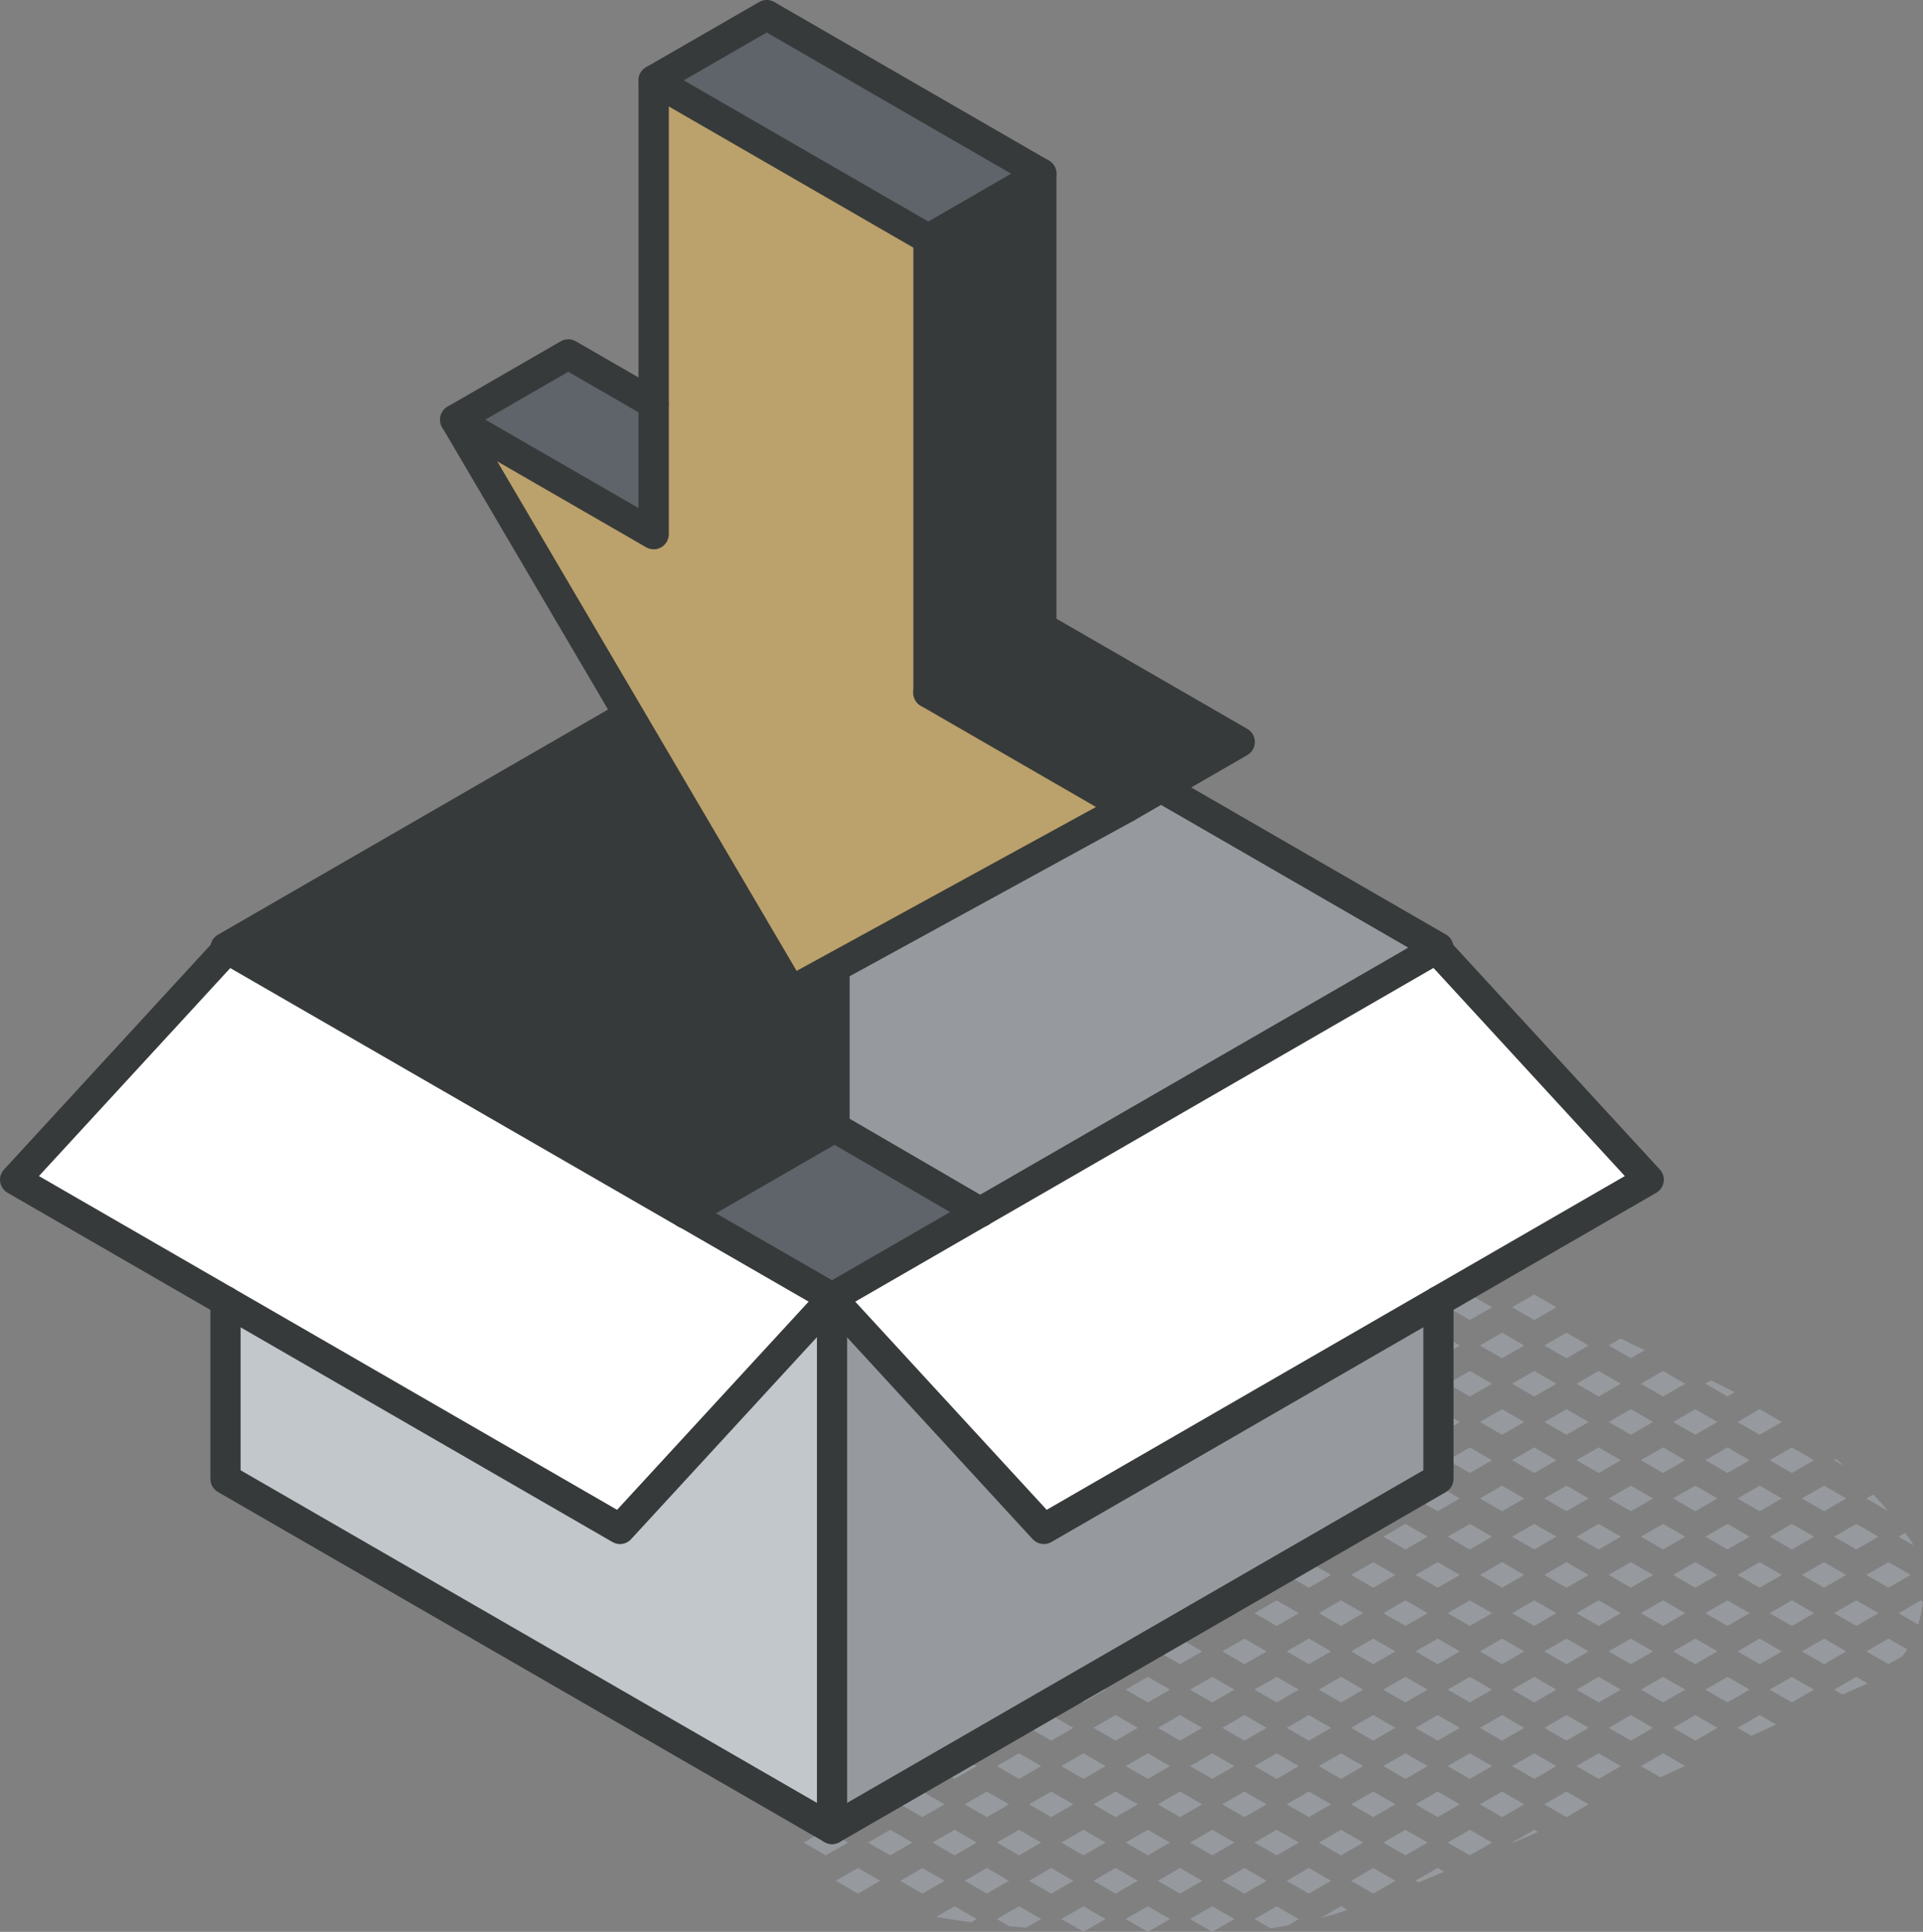 <svg xmlns="http://www.w3.org/2000/svg" id="Layer_2" viewBox="0 0 191.09 191.99"><rect x="0" y="0" width="191.09" height="191.99" fill="#808080" stroke="none"/><defs><style>.cls-1{fill:#fff;}.cls-2{fill:#969a9e;}.cls-3{fill:#bba16b;}.cls-4{fill:#c2c7cc;}.cls-5{fill:#373a3a;}.cls-6{fill:#5f646b;}</style></defs><g id="icons"><g><g><path class="cls-2" d="M186.15,148.52l-.7,.4,2.17,1.25c-.48-.57-.97-1.12-1.48-1.66Z"></path><polygon class="cls-2" points="187.66 157.79 189.86 156.52 187.66 155.25 185.46 156.52 187.66 157.79"></polygon><path class="cls-2" d="M190.15,153.58c-.12-.23-.25-.45-.4-.66-.14-.2-.29-.39-.43-.58l-.66,.38,1.49,.86Z"></path><path class="cls-2" d="M185.46,164.12l2.2,1.27,1.4-.81c.16-.21,.3-.44,.44-.67l-1.84-1.06-2.2,1.27Z"></path><path class="cls-2" d="M188.66,160.32l1.95,1.13c.23-.74,.39-1.5,.48-2.26l-.23-.13-2.2,1.27Z"></path><polygon class="cls-2" points="181.26 150.19 183.46 148.92 181.26 147.65 179.06 148.92 181.26 150.19"></polygon><path class="cls-2" d="M182.45,145l-.2,.11,1.01,.58c-.27-.24-.54-.47-.81-.69Z"></path><polygon class="cls-2" points="183.46 156.52 181.26 155.25 179.06 156.52 181.26 157.79 183.46 156.52"></polygon><polygon class="cls-2" points="182.26 152.72 184.46 153.99 186.66 152.72 184.46 151.45 182.26 152.72"></polygon><polygon class="cls-2" points="181.26 162.85 179.06 164.12 181.26 165.39 183.46 164.12 181.26 162.85"></polygon><polygon class="cls-2" points="186.66 160.32 184.46 159.05 182.26 160.32 184.46 161.59 186.66 160.32"></polygon><path class="cls-2" d="M182.26,167.92l.84,.49c.83-.37,1.65-.74,2.48-1.11l-1.12-.65-2.2,1.27Z"></path><polygon class="cls-2" points="177.06 141.32 174.86 140.05 172.66 141.32 174.86 142.59 177.06 141.32"></polygon><polygon class="cls-2" points="172.66 148.92 174.86 150.19 177.06 148.92 174.86 147.65 172.66 148.92"></polygon><polygon class="cls-2" points="178.06 146.39 180.26 145.12 178.06 143.85 175.86 145.12 178.06 146.39"></polygon><polygon class="cls-2" points="177.06 156.52 174.86 155.25 172.66 156.52 174.86 157.79 177.06 156.52"></polygon><polygon class="cls-2" points="180.26 152.72 178.06 151.45 175.86 152.72 178.06 153.99 180.26 152.72"></polygon><polygon class="cls-2" points="175.86 167.92 178.06 169.19 180.26 167.92 178.06 166.65 175.86 167.92"></polygon><polygon class="cls-2" points="177.06 164.12 174.86 162.85 172.66 164.12 174.86 165.39 177.06 164.12"></polygon><polygon class="cls-2" points="180.26 160.32 178.06 159.05 175.86 160.32 178.06 161.59 180.26 160.32"></polygon><polygon class="cls-2" points="172.66 171.72 174.03 172.51 176.49 171.39 174.86 170.45 172.66 171.72"></polygon><polygon class="cls-2" points="168.46 142.59 170.66 141.32 168.46 140.05 166.26 141.32 168.46 142.59"></polygon><path class="cls-2" d="M172.38,138.37c-.78-.4-1.57-.79-2.36-1.18l-.56,.32,2.2,1.27,.72-.42Z"></path><polygon class="cls-2" points="166.26 148.92 168.46 150.19 170.66 148.92 168.46 147.65 166.26 148.92"></polygon><polygon class="cls-2" points="169.46 145.12 171.66 146.39 173.86 145.12 171.66 143.85 169.46 145.12"></polygon><polygon class="cls-2" points="170.66 156.52 168.46 155.25 166.26 156.52 168.46 157.79 170.66 156.52"></polygon><polygon class="cls-2" points="173.86 152.72 171.66 151.45 169.46 152.72 171.66 153.99 173.86 152.72"></polygon><polygon class="cls-2" points="170.66 164.12 168.46 162.85 166.26 164.12 168.46 165.39 170.66 164.12"></polygon><polygon class="cls-2" points="173.86 160.32 171.66 159.05 169.46 160.32 171.66 161.59 173.86 160.32"></polygon><polygon class="cls-2" points="166.26 171.72 168.46 172.99 170.66 171.72 168.46 170.45 166.26 171.72"></polygon><polygon class="cls-2" points="173.86 167.92 171.66 166.65 169.46 167.92 171.66 169.19 173.86 167.92"></polygon><polygon class="cls-2" points="163.06 137.52 165.26 138.79 167.46 137.52 165.26 136.25 163.06 137.52"></polygon><path class="cls-2" d="M163.45,134.18c-.81-.37-1.61-.76-2.41-1.15l-1.18,.68,2.2,1.27,1.39-.8Z"></path><polygon class="cls-2" points="159.86 141.32 162.06 142.59 164.26 141.32 162.06 140.05 159.86 141.32"></polygon><polygon class="cls-2" points="159.86 148.92 162.06 150.19 164.26 148.92 162.06 147.65 159.86 148.92"></polygon><polygon class="cls-2" points="163.06 145.12 165.26 146.39 167.46 145.12 165.26 143.85 163.06 145.12"></polygon><polygon class="cls-2" points="164.26 156.52 162.06 155.25 159.86 156.52 162.06 157.79 164.26 156.52"></polygon><polygon class="cls-2" points="165.26 153.99 167.46 152.72 165.26 151.45 163.06 152.72 165.26 153.99"></polygon><polygon class="cls-2" points="164.26 164.12 162.06 162.85 159.86 164.12 162.06 165.39 164.26 164.12"></polygon><polygon class="cls-2" points="167.46 160.32 165.26 159.05 163.06 160.32 165.26 161.59 167.46 160.32"></polygon><polygon class="cls-2" points="163.06 175.52 164.98 176.63 167.44 175.51 165.26 174.25 163.06 175.52"></polygon><polygon class="cls-2" points="162.06 170.45 159.86 171.72 162.06 172.99 164.26 171.72 162.06 170.45"></polygon><polygon class="cls-2" points="167.46 167.92 165.26 166.65 163.06 167.92 165.26 169.19 167.46 167.92"></polygon><polygon class="cls-2" points="156.66 137.52 158.86 138.79 161.06 137.52 158.86 136.25 156.66 137.52"></polygon><polygon class="cls-2" points="155.66 134.99 157.86 133.72 155.66 132.45 153.46 133.72 155.66 134.99"></polygon><polygon class="cls-2" points="153.46 141.32 155.66 142.59 157.86 141.32 155.66 140.05 153.46 141.32"></polygon><polygon class="cls-2" points="156.66 152.72 158.86 153.99 161.06 152.72 158.86 151.45 156.66 152.72"></polygon><polygon class="cls-2" points="153.46 148.92 155.66 150.19 157.86 148.92 155.66 147.65 153.46 148.92"></polygon><polygon class="cls-2" points="156.66 145.12 158.86 146.39 161.06 145.12 158.86 143.85 156.66 145.12"></polygon><polygon class="cls-2" points="157.86 156.52 155.66 155.25 153.46 156.52 155.66 157.79 157.86 156.52"></polygon><polygon class="cls-2" points="157.86 164.12 155.66 162.85 153.46 164.12 155.66 165.39 157.86 164.12"></polygon><polygon class="cls-2" points="161.06 160.32 158.86 159.05 156.66 160.32 158.86 161.59 161.06 160.32"></polygon><polygon class="cls-2" points="156.66 175.52 158.86 176.79 161.06 175.52 158.86 174.25 156.66 175.52"></polygon><polygon class="cls-2" points="157.86 171.72 155.66 170.45 153.46 171.72 155.66 172.99 157.86 171.72"></polygon><polygon class="cls-2" points="161.06 167.92 158.86 166.65 156.66 167.92 158.86 169.19 161.06 167.92"></polygon><polygon class="cls-2" points="153.46 179.32 155.66 180.59 157.86 179.32 155.66 178.05 153.46 179.32"></polygon><path class="cls-2" d="M150.41,125.51l-1.15-.66-2.2,1.27,2.2,1.27,1.89-1.09c-.24-.27-.49-.53-.74-.79Z"></path><polygon class="cls-2" points="150.26 137.52 152.46 138.79 154.66 137.52 152.46 136.25 150.26 137.52"></polygon><polygon class="cls-2" points="149.26 132.45 147.06 133.72 149.26 134.99 151.46 133.72 149.26 132.45"></polygon><polygon class="cls-2" points="152.46 128.65 150.26 129.92 152.46 131.19 154.66 129.92 152.46 128.65"></polygon><polygon class="cls-2" points="147.06 141.32 149.26 142.59 151.46 141.32 149.26 140.05 147.06 141.32"></polygon><polygon class="cls-2" points="147.06 148.92 149.26 150.19 151.46 148.92 149.26 147.65 147.06 148.92"></polygon><polygon class="cls-2" points="150.26 145.12 152.46 146.39 154.66 145.12 152.46 143.85 150.26 145.12"></polygon><polygon class="cls-2" points="151.46 156.52 149.26 155.25 147.06 156.52 149.26 157.79 151.46 156.52"></polygon><polygon class="cls-2" points="152.46 153.99 154.66 152.72 152.46 151.45 150.26 152.72 152.46 153.99"></polygon><polygon class="cls-2" points="152.46 166.65 150.26 167.92 152.46 169.19 154.66 167.92 152.46 166.65"></polygon><polygon class="cls-2" points="151.46 164.12 149.26 162.85 147.06 164.12 149.26 165.39 151.46 164.12"></polygon><polygon class="cls-2" points="154.66 160.32 152.46 159.05 150.26 160.32 152.46 161.59 154.66 160.32"></polygon><polygon class="cls-2" points="151.46 171.72 149.26 170.45 147.06 171.72 149.26 172.99 151.46 171.72"></polygon><polygon class="cls-2" points="149.26 178.05 147.06 179.32 149.26 180.59 151.46 179.32 149.26 178.05"></polygon><polygon class="cls-2" points="154.66 175.52 152.46 174.25 150.26 175.52 152.46 176.79 154.66 175.52"></polygon><path class="cls-2" d="M150.26,183.12l.06,.03c.84-.36,1.68-.72,2.51-1.09l-.37-.21-2.2,1.27Z"></path><polygon class="cls-2" points="142.86 124.85 140.66 126.12 142.86 127.39 145.06 126.12 142.86 124.85"></polygon><path class="cls-2" d="M144.29,122.07l-.43,.25,2.2,1.27,1.04-.6c-.93-.47-1.87-.77-2.81-.92Z"></path><polygon class="cls-2" points="146.06 136.25 143.86 137.52 146.06 138.79 148.26 137.52 146.06 136.25"></polygon><polygon class="cls-2" points="142.86 132.45 140.66 133.72 142.86 134.99 145.06 133.72 142.86 132.45"></polygon><polygon class="cls-2" points="146.06 128.65 143.86 129.92 146.06 131.19 148.26 129.92 146.06 128.65"></polygon><polygon class="cls-2" points="142.86 140.05 140.66 141.32 142.86 142.59 145.06 141.32 142.86 140.05"></polygon><polygon class="cls-2" points="145.06 148.92 142.86 147.65 140.66 148.92 142.86 150.19 145.06 148.92"></polygon><polygon class="cls-2" points="143.86 145.12 146.06 146.39 148.26 145.12 146.06 143.85 143.86 145.12"></polygon><polygon class="cls-2" points="145.06 156.52 142.86 155.25 140.66 156.52 142.86 157.79 145.06 156.52"></polygon><polygon class="cls-2" points="148.26 152.72 146.06 151.45 143.86 152.72 146.06 153.99 148.26 152.72"></polygon><polygon class="cls-2" points="145.06 164.12 142.86 162.85 140.66 164.12 142.86 165.39 145.06 164.12"></polygon><polygon class="cls-2" points="148.26 160.32 146.06 159.05 143.86 160.32 146.06 161.59 148.26 160.32"></polygon><polygon class="cls-2" points="145.06 171.72 142.86 170.45 140.66 171.72 142.86 172.99 145.06 171.72"></polygon><polygon class="cls-2" points="148.26 167.92 146.06 166.65 143.86 167.92 146.06 169.19 148.26 167.92"></polygon><polygon class="cls-2" points="143.86 183.12 146.06 184.39 148.26 183.12 146.06 181.85 143.86 183.12"></polygon><polygon class="cls-2" points="145.06 179.32 142.86 178.05 140.66 179.32 142.86 180.59 145.06 179.32"></polygon><polygon class="cls-2" points="148.26 175.52 146.06 174.25 143.86 175.52 146.06 176.79 148.26 175.52"></polygon><path class="cls-2" d="M140.66,186.92l.28,.16c.86-.35,1.71-.7,2.57-1.06l-.65-.38-2.2,1.27Z"></path><path class="cls-2" d="M134.55,126.29l1.91,1.1,2.2-1.27-2.2-1.27-1.38,.8c-.18,.21-.36,.42-.53,.64Z"></path><path class="cls-2" d="M141.42,122.06c-.99,.15-1.95,.46-2.85,.9l1.08,.63,2.2-1.27-.44-.25Z"></path><polygon class="cls-2" points="138.66 133.72 136.46 132.45 134.26 133.72 136.46 134.99 138.66 133.72"></polygon><polygon class="cls-2" points="139.66 128.65 137.46 129.92 139.66 131.19 141.86 129.92 139.66 128.65"></polygon><path class="cls-2" d="M138.66,141.32l-2.2-1.27-.95,.55c.52,.63,.85,1.28,1.02,1.95l2.13-1.23Z"></path><polygon class="cls-2" points="141.86 137.52 139.66 136.25 137.46 137.52 139.66 138.79 141.86 137.52"></polygon><path class="cls-2" d="M138.66,148.92l-2.2-1.27-2.08,1.2s-.05,.06-.08,.09l2.16,1.25,2.2-1.27Z"></path><polygon class="cls-2" points="141.86 145.12 139.66 143.85 137.46 145.12 139.66 146.39 141.86 145.12"></polygon><polygon class="cls-2" points="138.66 156.52 136.46 155.25 134.26 156.52 136.46 157.79 138.66 156.52"></polygon><polygon class="cls-2" points="141.86 152.72 139.66 151.45 137.46 152.72 139.66 153.99 141.86 152.72"></polygon><polygon class="cls-2" points="138.66 164.12 136.46 162.85 134.26 164.12 136.46 165.39 138.66 164.12"></polygon><polygon class="cls-2" points="141.86 160.32 139.66 159.05 137.46 160.32 139.66 161.59 141.86 160.32"></polygon><polygon class="cls-2" points="138.66 171.72 136.46 170.45 134.26 171.72 136.46 172.99 138.66 171.72"></polygon><polygon class="cls-2" points="141.86 167.92 139.66 166.65 137.46 167.92 139.66 169.19 141.86 167.92"></polygon><polygon class="cls-2" points="138.66 179.32 136.46 178.05 134.26 179.32 136.46 180.59 138.66 179.32"></polygon><polygon class="cls-2" points="141.86 175.52 139.66 174.25 137.46 175.52 139.66 176.79 141.86 175.52"></polygon><polygon class="cls-2" points="134.26 186.92 136.46 188.19 138.66 186.92 136.46 185.65 134.26 186.92"></polygon><polygon class="cls-2" points="141.86 183.12 139.66 181.85 137.46 183.12 139.66 184.39 141.86 183.12"></polygon><path class="cls-2" d="M135.46,129.92l-2.2-1.27-.15,.09c-.28,.64-.49,1.31-.64,1.99l.8,.46,2.2-1.27Z"></path><path class="cls-2" d="M135.46,137.52l-2.2-1.27-.39,.23c.25,.67,.57,1.33,.98,1.98l1.61-.93Z"></path><polygon class="cls-2" points="132.26 156.52 130.06 155.25 127.86 156.52 130.06 157.79 132.26 156.52"></polygon><polygon class="cls-2" points="135.46 152.72 133.26 151.45 131.06 152.72 133.26 153.99 135.46 152.72"></polygon><polygon class="cls-2" points="132.26 164.12 130.06 162.85 127.86 164.12 130.06 165.39 132.26 164.12"></polygon><polygon class="cls-2" points="135.46 160.32 133.26 159.05 131.06 160.32 133.26 161.59 135.46 160.32"></polygon><polygon class="cls-2" points="132.26 171.72 130.06 170.45 127.86 171.72 130.06 172.99 132.26 171.72"></polygon><polygon class="cls-2" points="135.46 167.92 133.26 166.65 131.06 167.92 133.26 169.19 135.46 167.92"></polygon><polygon class="cls-2" points="132.26 179.32 130.06 178.05 127.86 179.32 130.06 180.59 132.26 179.32"></polygon><polygon class="cls-2" points="135.46 175.52 133.26 174.25 131.06 175.52 133.26 176.79 135.46 175.52"></polygon><path class="cls-2" d="M131.23,190.62c.89-.24,1.78-.5,2.67-.81l-.63-.37-2.03,1.17Z"></path><polygon class="cls-2" points="130.06 185.65 127.86 186.92 130.06 188.19 132.26 186.92 130.06 185.65"></polygon><polygon class="cls-2" points="135.46 183.12 133.26 181.85 131.06 183.12 133.26 184.39 135.46 183.12"></polygon><polygon class="cls-2" points="125.86 156.52 123.66 155.25 121.46 156.52 123.66 157.79 125.86 156.52"></polygon><path class="cls-2" d="M129.06,152.72l-1.73-1c-.89,.32-1.77,.67-2.66,1.01l2.19,1.27,2.2-1.27Z"></path><polygon class="cls-2" points="125.86 164.12 123.66 162.85 121.46 164.12 123.66 165.39 125.86 164.12"></polygon><polygon class="cls-2" points="129.06 160.32 126.86 159.05 124.66 160.32 126.86 161.59 129.06 160.32"></polygon><polygon class="cls-2" points="125.86 171.72 123.66 170.45 121.46 171.72 123.66 172.99 125.86 171.72"></polygon><polygon class="cls-2" points="129.06 167.92 126.86 166.65 124.66 167.92 126.86 169.19 129.06 167.92"></polygon><polygon class="cls-2" points="125.86 179.32 123.66 178.05 121.46 179.32 123.66 180.59 125.86 179.32"></polygon><polygon class="cls-2" points="129.06 175.52 126.86 174.25 124.66 175.52 126.86 176.79 129.06 175.52"></polygon><path class="cls-2" d="M124.66,190.72l1.59,.92c.57-.08,1.14-.18,1.71-.28l1.1-.63-2.2-1.27-2.2,1.27Z"></path><polygon class="cls-2" points="123.66 185.65 121.46 186.92 123.66 188.19 125.86 186.92 123.66 185.65"></polygon><polygon class="cls-2" points="129.06 183.12 126.86 181.85 124.66 183.12 126.86 184.39 129.06 183.12"></polygon><path class="cls-2" d="M119.46,156.52l-1.78-1.03c-.85,.36-1.72,.69-2.56,1.06l2.14,1.24,2.2-1.27Z"></path><polygon class="cls-2" points="120.46 166.65 118.26 167.92 120.46 169.19 122.66 167.92 120.46 166.65"></polygon><polygon class="cls-2" points="119.46 164.12 117.26 162.85 115.06 164.12 117.26 165.39 119.46 164.12"></polygon><polygon class="cls-2" points="122.66 160.32 120.46 159.05 118.26 160.32 120.46 161.59 122.66 160.32"></polygon><polygon class="cls-2" points="119.46 171.72 117.26 170.45 115.06 171.72 117.26 172.99 119.46 171.72"></polygon><polygon class="cls-2" points="120.46 181.85 118.26 183.12 120.46 184.39 122.66 183.12 120.46 181.85"></polygon><polygon class="cls-2" points="119.46 179.32 117.26 178.05 115.06 179.32 117.26 180.59 119.46 179.32"></polygon><polygon class="cls-2" points="122.66 175.52 120.46 174.25 118.26 175.52 120.46 176.79 122.66 175.52"></polygon><polygon class="cls-2" points="118.26 190.72 120.46 191.99 122.66 190.72 120.46 189.45 118.26 190.72"></polygon><polygon class="cls-2" points="117.26 185.65 115.06 186.92 117.26 188.19 119.46 186.92 117.26 185.65"></polygon><polygon class="cls-2" points="113.06 164.12 110.86 162.85 108.66 164.12 110.86 165.39 113.06 164.12"></polygon><polygon class="cls-2" points="116.26 160.32 114.06 159.05 111.86 160.32 114.06 161.59 116.26 160.32"></polygon><polygon class="cls-2" points="113.06 171.72 110.86 170.45 108.66 171.72 110.86 172.99 113.06 171.72"></polygon><polygon class="cls-2" points="116.26 167.92 114.06 166.65 111.86 167.92 114.06 169.19 116.26 167.92"></polygon><polygon class="cls-2" points="113.06 179.32 110.86 178.05 108.66 179.32 110.86 180.59 113.06 179.32"></polygon><polygon class="cls-2" points="116.26 175.52 114.06 174.25 111.86 175.52 114.06 176.79 116.26 175.52"></polygon><polygon class="cls-2" points="111.86 190.72 114.06 191.99 116.26 190.72 114.06 189.45 111.86 190.72"></polygon><polygon class="cls-2" points="110.86 185.65 108.66 186.92 110.86 188.19 113.06 186.92 110.86 185.65"></polygon><polygon class="cls-2" points="116.26 183.12 114.06 181.85 111.86 183.12 114.06 184.39 116.26 183.12"></polygon><polygon class="cls-2" points="107.66 166.65 105.46 167.92 107.66 169.19 109.86 167.92 107.66 166.65"></polygon><polygon class="cls-2" points="106.66 164.12 104.46 162.85 102.26 164.12 104.46 165.39 106.66 164.12"></polygon><path class="cls-2" d="M109.86,160.32l-1.45-.84c-.8,.09-1.6,.26-2.38,.51l-.57,.33,2.2,1.27,2.2-1.27Z"></path><polygon class="cls-2" points="106.66 171.72 104.46 170.45 102.26 171.72 104.46 172.99 106.66 171.72"></polygon><polygon class="cls-2" points="107.66 181.85 105.46 183.12 107.66 184.39 109.86 183.12 107.66 181.85"></polygon><polygon class="cls-2" points="106.66 179.32 104.46 178.05 102.26 179.32 104.46 180.59 106.66 179.32"></polygon><polygon class="cls-2" points="109.86 175.52 107.66 174.25 105.46 175.52 107.66 176.79 109.86 175.52"></polygon><polygon class="cls-2" points="105.46 190.72 107.55 191.92 107.75 191.94 109.86 190.72 107.66 189.45 105.46 190.72"></polygon><polygon class="cls-2" points="104.46 185.65 102.26 186.92 104.46 188.19 106.66 186.92 104.46 185.65"></polygon><path class="cls-2" d="M99.71,163.8c-.53,.48-1.04,.99-1.51,1.51l2.06-1.19-.55-.32Z"></path><polygon class="cls-2" points="100.26 171.72 98.06 170.45 95.86 171.72 98.06 172.99 100.26 171.72"></polygon><polygon class="cls-2" points="103.46 167.92 101.26 166.65 99.06 167.92 101.26 169.19 103.46 167.92"></polygon><polygon class="cls-2" points="100.26 179.32 98.06 178.05 95.86 179.32 98.06 180.59 100.26 179.32"></polygon><polygon class="cls-2" points="103.46 175.52 101.26 174.25 99.06 175.52 101.26 176.79 103.46 175.52"></polygon><path class="cls-2" d="M99.06,190.72l1.27,.73c.54,.05,1.09,.09,1.63,.13l1.5-.86-2.2-1.27-2.2,1.27Z"></path><polygon class="cls-2" points="98.06 185.65 95.86 186.92 98.06 188.19 100.26 186.92 98.06 185.65"></polygon><polygon class="cls-2" points="103.46 183.12 101.26 181.85 99.06 183.12 101.26 184.39 103.46 183.12"></polygon><path class="cls-2" d="M97.06,167.92l-.55-.32c-.17,.3-.33,.6-.48,.91l1.03-.59Z"></path><polygon class="cls-2" points="93.86 179.32 91.66 178.05 89.46 179.32 91.66 180.59 93.86 179.32"></polygon><polygon class="cls-2" points="97.06 175.52 94.86 174.25 92.66 175.52 94.86 176.79 97.06 175.52"></polygon><path class="cls-2" d="M93.03,190.5c1.15,.21,2.31,.39,3.47,.54l.56-.32-2.2-1.27-1.83,1.05Z"></path><polygon class="cls-2" points="91.66 185.65 89.46 186.92 91.66 188.19 93.86 186.92 91.66 185.65"></polygon><polygon class="cls-2" points="94.86 184.39 97.06 183.12 94.86 181.85 92.66 183.12 94.86 184.39"></polygon><polygon class="cls-2" points="88.46 181.85 86.26 183.12 88.46 184.39 90.66 183.12 88.46 181.85"></polygon><polygon class="cls-2" points="87.46 179.32 85.26 178.05 83.06 179.32 85.26 180.59 87.46 179.32"></polygon><polygon class="cls-2" points="90.66 175.52 88.46 174.25 86.26 175.52 88.46 176.79 90.66 175.52"></polygon><path class="cls-2" d="M88.45,189.45h0Z"></path><polygon class="cls-2" points="83.06 186.92 85.26 188.19 87.46 186.92 85.26 185.65 83.06 186.92"></polygon><path class="cls-2" d="M81.06,179.32l-.77-.45c-.16,.36-.29,.74-.39,1.12l1.16-.67Z"></path><path class="cls-2" d="M84.26,175.52l-.58-.33c-.72,.35-1.35,.86-1.9,1.44l.28,.16,2.2-1.27Z"></path><polygon class="cls-2" points="84.26 183.12 82.06 181.85 79.86 183.12 82.06 184.39 84.26 183.12"></polygon></g><g><g><g><polygon class="cls-1" points="142.75 94.3 163.84 117.25 103.73 151.95 82.68 129.05 82.68 128.97 142.75 94.3"></polygon><polygon class="cls-2" points="142.94 129.31 142.94 146.99 82.68 181.77 82.68 129.05 103.73 151.95 142.94 129.31"></polygon><polygon class="cls-2" points="142.75 94.3 97.41 120.47 82.94 112.04 82.94 59.55 142.94 94.2 142.75 94.3"></polygon><polygon class="cls-6" points="97.41 120.47 82.68 128.97 68.13 120.59 82.94 112.04 97.41 120.47"></polygon><polygon class="cls-5" points="22.59 94.3 22.4 94.2 82.68 59.4 82.94 59.55 82.94 112.04 68.13 120.59 22.59 94.3"></polygon><polygon class="cls-4" points="82.68 129.05 82.68 181.77 22.4 146.99 22.4 129.31 61.61 151.95 82.68 129.05"></polygon><polygon class="cls-1" points="82.68 128.97 82.68 129.05 61.61 151.95 1.5 117.25 22.59 94.3 82.68 128.97"></polygon></g><g><path class="cls-5" d="M68.13,122.09c-.25,0-.51-.06-.75-.2l-45.73-26.39c-.46-.27-.75-.76-.75-1.3s.29-1.03,.75-1.3l60.27-34.8c.72-.41,1.63-.17,2.05,.55,.41,.72,.17,1.63-.55,2.05L25.41,94.19l43.48,25.09c.72,.41,.96,1.33,.55,2.05-.28,.48-.78,.75-1.3,.75Z"></path><path class="cls-5" d="M82.68,130.47c-.26,0-.52-.07-.75-.2l-14.54-8.39c-.72-.41-.96-1.33-.55-2.05,.42-.72,1.34-.96,2.05-.55l13.79,7.95,57.26-33.05-58.01-33.5c-.72-.41-.96-1.33-.55-2.05,.41-.72,1.33-.96,2.05-.55l60.26,34.8c.46,.27,.75,.76,.75,1.3s-.29,1.03-.75,1.3l-60.26,34.78c-.23,.13-.49,.2-.75,.2Z"></path><path class="cls-5" d="M103.73,153.45c-.41,0-.81-.17-1.11-.48l-19.95-21.7-19.96,21.7c-.47,.52-1.24,.64-1.85,.28L.75,118.54c-.39-.23-.66-.62-.73-1.07-.07-.45,.07-.91,.38-1.24l21.2-23.06c.56-.61,1.51-.65,2.12-.09,.61,.56,.65,1.51,.09,2.12L3.87,116.88l57.45,33.17,20.25-22.01c.28-.31,.68-.48,1.1-.48s.82,.18,1.1,.48l20.24,22.01,57.45-33.17-19.93-21.68c-.56-.61-.52-1.56,.09-2.12,.61-.56,1.56-.52,2.12,.09l21.2,23.06c.31,.34,.45,.79,.38,1.24-.07,.45-.34,.84-.73,1.07l-60.11,34.71c-.23,.14-.49,.2-.75,.2Z"></path><path class="cls-5" d="M82.68,183.27c-.26,0-.52-.07-.75-.2l-60.27-34.79c-.46-.27-.75-.76-.75-1.3v-17.67c0-.83,.67-1.5,1.5-1.5s1.5,.67,1.5,1.5v16.81l58.77,33.92,58.76-33.92v-16.81c0-.83,.67-1.5,1.5-1.5s1.5,.67,1.5,1.5v17.67c0,.54-.29,1.03-.75,1.3l-60.26,34.79c-.23,.13-.49,.2-.75,.2Z"></path><path class="cls-5" d="M82.68,183.27c-.83,0-1.5-.67-1.5-1.5v-52.8c0-.83,.67-1.5,1.5-1.5s1.5,.67,1.5,1.5v52.8c0,.83-.67,1.5-1.5,1.5Z"></path><path class="cls-5" d="M68.13,122.09c-.52,0-1.02-.27-1.3-.75-.41-.72-.17-1.63,.55-2.05l14.05-8.12V59.37c0-.83,.67-1.5,1.5-1.5s1.5,.67,1.5,1.5v52.67c0,.54-.29,1.03-.75,1.3l-14.8,8.55c-.24,.14-.5,.2-.75,.2Z"></path><path class="cls-5" d="M97.41,121.97c-.26,0-.52-.07-.75-.2l-14.48-8.43c-.72-.42-.96-1.33-.54-2.05,.42-.72,1.34-.96,2.05-.54l14.48,8.43c.72,.42,.96,1.34,.54,2.05-.28,.48-.78,.75-1.3,.75Z"></path></g></g><g><g><polygon class="cls-5" points="123.2 73.74 111.96 80.23 92.25 68.85 103.48 62.36 123.2 73.74"></polygon><polygon class="cls-3" points="111.96 80.23 78.59 98.5 45.23 41.71 64.95 53.09 64.95 7.99 92.25 23.75 92.25 68.85 111.96 80.23"></polygon><polygon class="cls-5" points="103.48 49.41 103.48 62.36 92.25 68.85 92.25 23.75 103.48 17.26 103.48 49.41"></polygon><polygon class="cls-6" points="103.48 17.26 92.25 23.75 64.95 7.99 76.19 1.5 103.48 17.26"></polygon><polygon class="cls-6" points="64.95 40.11 64.95 53.09 45.23 41.71 56.47 35.22 64.95 40.11"></polygon></g><g><path class="cls-5" d="M78.6,100c-.51,0-1.02-.27-1.29-.74L43.94,42.47c-.35-.59-.25-1.33,.23-1.82,.48-.48,1.22-.59,1.81-.24l17.47,10.08V7.99c0-.54,.29-1.03,.75-1.3,.46-.27,1.04-.27,1.5,0l27.3,15.76c.46,.27,.75,.76,.75,1.3v44.23l18.96,10.95c.47,.27,.76,.77,.75,1.32s-.3,1.04-.78,1.3l-33.36,18.27c-.23,.12-.48,.18-.72,.18Zm-29.19-54.15l29.75,50.64,29.75-16.29-17.4-10.05c-.46-.27-.75-.76-.75-1.3V24.61l-24.3-14.03V53.09c0,.54-.29,1.03-.75,1.3-.46,.27-1.04,.27-1.5,0l-14.8-8.54Z"></path><path class="cls-5" d="M111.96,81.73c-.52,0-1.02-.27-1.3-.75-.41-.72-.17-1.63,.55-2.05l8.99-5.19-17.47-10.08c-.46-.27-.75-.76-.75-1.3V18.13L76.19,3.23l-10.49,6.05c-.72,.41-1.63,.17-2.05-.55-.41-.72-.17-1.63,.55-2.05L75.44,.2c.46-.27,1.04-.27,1.5,0l27.29,15.76c.46,.27,.75,.76,.75,1.3V61.49l18.97,10.95c.46,.27,.75,.76,.75,1.3s-.29,1.03-.75,1.3l-11.24,6.49c-.24,.14-.49,.2-.75,.2Z"></path><path class="cls-5" d="M92.25,25.25c-.52,0-1.02-.27-1.3-.75-.41-.72-.17-1.63,.55-2.05l11.23-6.49c.72-.41,1.64-.17,2.05,.55,.41,.72,.17,1.63-.55,2.05l-11.23,6.49c-.24,.14-.49,.2-.75,.2Z"></path><path class="cls-5" d="M45.23,43.21c-.52,0-1.02-.27-1.3-.75-.41-.72-.17-1.63,.55-2.05l11.24-6.49c.46-.27,1.04-.27,1.5,0l8.48,4.89c.72,.41,.96,1.33,.55,2.05-.41,.72-1.33,.96-2.05,.55l-7.73-4.46-10.49,6.05c-.24,.14-.49,.2-.75,.2Z"></path><path class="cls-5" d="M92.25,70.35c-.52,0-1.02-.27-1.3-.75-.41-.72-.17-1.63,.55-2.05l11.23-6.49c.72-.42,1.64-.17,2.05,.55,.41,.72,.17,1.63-.55,2.05l-11.23,6.49c-.24,.14-.49,.2-.75,.2Z"></path></g></g></g></g></g></svg>